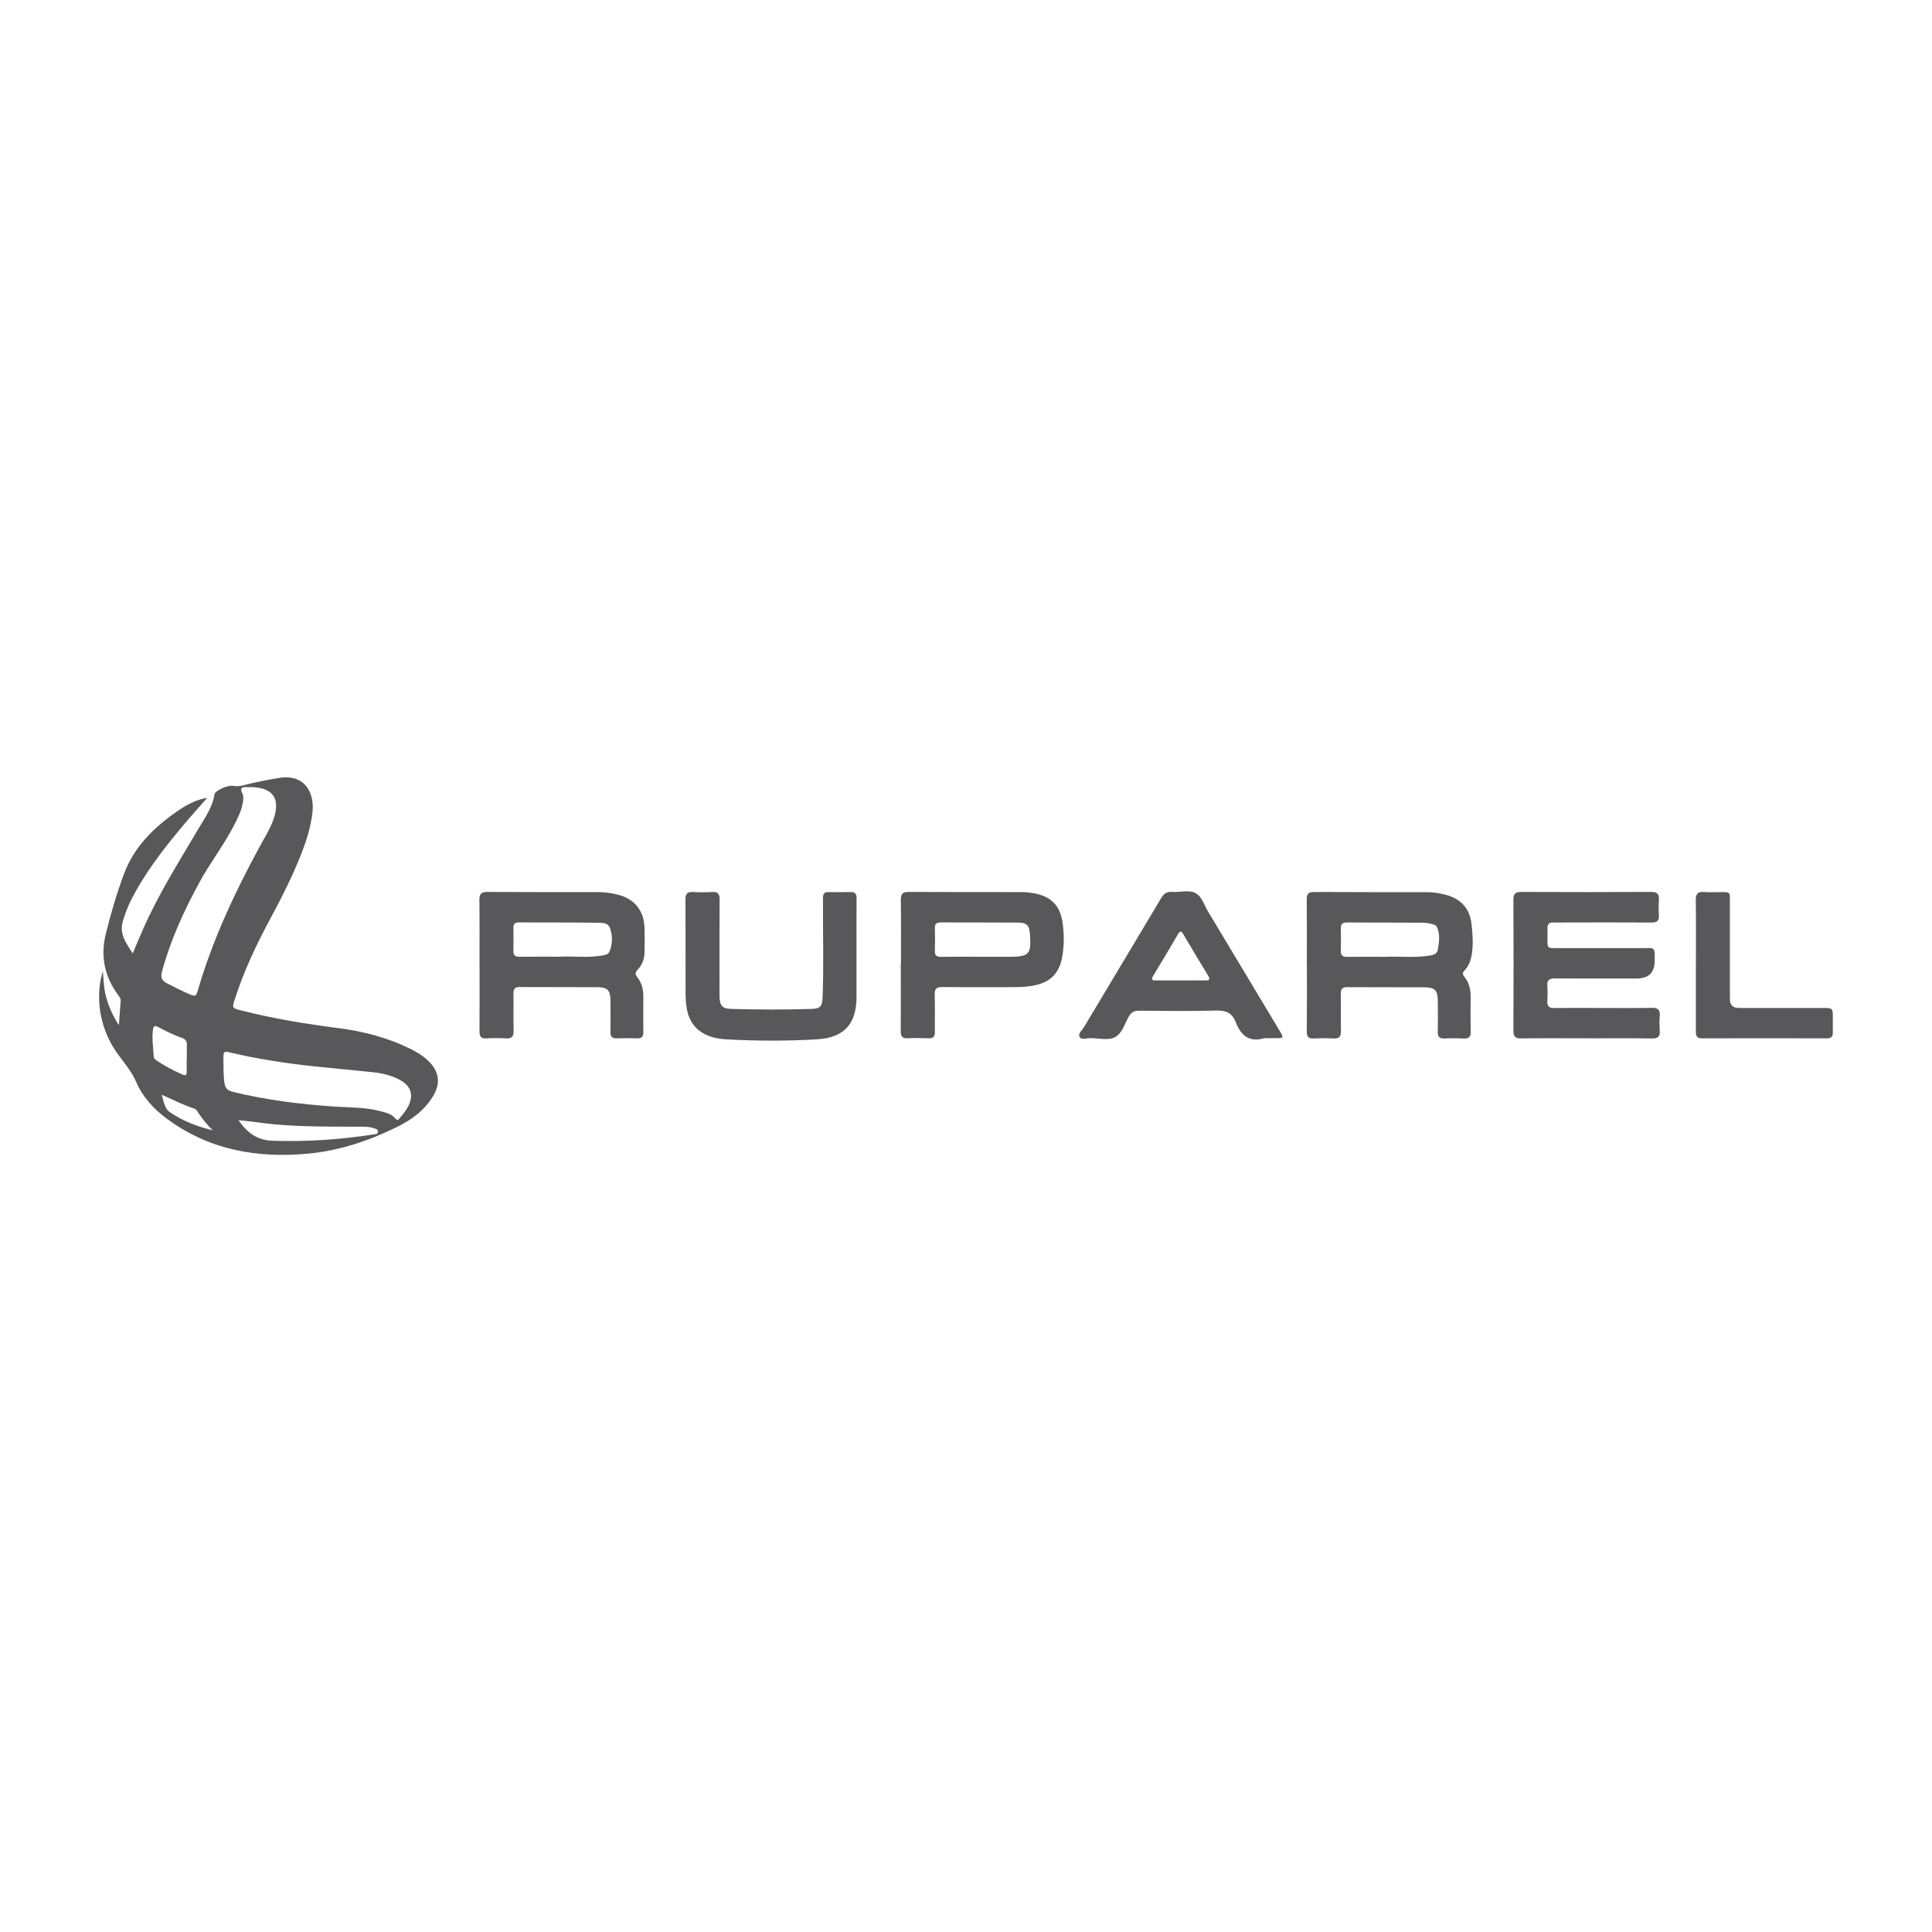<?xml version="1.0" encoding="UTF-8"?>
<svg id="Layer_1" data-name="Layer 1" xmlns="http://www.w3.org/2000/svg" viewBox="0 0 360 360">
  <g id="vkVuGt.tif">
    <g>
      <path d="m38.66,148.62c-1.44,1.65-2.92,3.27-4.33,4.95-3.78,4.5-7.41,9.12-10.04,14.42-.58,1.18-1.02,2.41-1.4,3.68-.71,2.35.6,4.03,1.84,6,.69-1.63,1.27-3.05,1.89-4.45,2.89-6.6,6.75-12.68,10.39-18.86,1.19-2.01,2.6-3.94,2.96-6.36.1-.69,2.55-1.78,3.52-1.57.72.16,1.37.02,2.05-.15,2.17-.55,4.36-1,6.58-1.34,4.79-.73,6.52,2.91,6.1,6.5-.3,2.59-1.07,5.06-2.01,7.48-1.69,4.37-3.83,8.52-6.04,12.64-2.51,4.67-4.74,9.46-6.38,14.51-.58,1.78-.58,1.77,1.19,2.22,5.96,1.53,12.03,2.5,18.13,3.29,4.78.62,9.41,1.84,13.73,4.05,1.25.64,2.41,1.41,3.36,2.45,1.64,1.8,1.83,3.86.61,5.97-1.61,2.79-4.06,4.59-6.9,5.98-5.22,2.55-10.65,4.38-16.46,4.93-9.59.9-18.59-.7-26.47-6.59-2.39-1.79-4.41-3.97-5.62-6.8-1.09-2.55-3.16-4.46-4.51-6.85-2.55-4.51-2.96-9.63-1.68-13.76.12,1.72.2,3.45.69,5.12.49,1.68,1.2,3.25,2.29,4.95.13-1.69.24-3.12.34-4.56.03-.42-.23-.72-.46-1.03-2.53-3.44-3.35-7.23-2.32-11.4.93-3.79,2.04-7.54,3.39-11.19,1.87-5.03,5.55-8.66,9.89-11.66,1.71-1.18,3.52-2.19,5.67-2.54Zm7.92-1.95c-.19,0-.39,0-.58,0-.86-.04-1.37.12-.85,1.16.3.6.18,1.28.05,1.94-.27,1.46-.95,2.77-1.62,4.07-1.9,3.68-4.45,6.96-6.43,10.59-2.89,5.31-5.39,10.76-6.97,16.62-.28,1.06-.05,1.67.9,2.16,1.48.76,2.96,1.51,4.49,2.16.72.3,1,.19,1.22-.58,2.74-9.51,6.91-18.41,11.62-27.08.88-1.63,1.9-3.19,2.52-4.95,1.42-4-.09-6.1-4.36-6.09Zm30.02,57.63c0-1.62-.96-2.44-2.11-3.08-1.61-.9-3.41-1.26-5.22-1.45-3.53-.38-7.07-.69-10.6-1.06-5.42-.57-10.81-1.39-16.11-2.67-.79-.19-.94.14-.93.82.02,1.62-.03,3.23.18,4.85.13.99.5,1.47,1.5,1.72,6.17,1.53,12.45,2.3,18.78,2.75,2.96.21,5.96.1,8.86.89,1.01.27,2.04.5,2.75,1.37.21.26.42.34.65.06,1.07-1.27,2.16-2.54,2.24-4.2Zm-32.18,4.41c1.69,2.42,3.5,3.77,6.49,3.86,6.29.19,12.51-.21,18.71-1.19.31-.05.8-.02.82-.48.02-.48-.46-.56-.82-.68-.93-.32-1.91-.28-2.87-.28-5.1,0-10.2.03-15.3-.41-2.27-.2-4.51-.56-7.03-.81Zm-9.63-11.51s.02,0,.03,0c0-.81-.03-1.62,0-2.43.03-.66-.16-1.09-.83-1.33-1.56-.56-3.06-1.28-4.52-2.07-.64-.35-.88-.19-.97.51-.22,1.66.06,3.31.14,4.96.02.34.22.57.49.74,1.55,1.02,3.17,1.91,4.88,2.65.68.3.8,0,.78-.6-.02-.81,0-1.62,0-2.43Zm-4.66,6.79c.39,1.19.49,2.56,1.56,3.28,2.41,1.62,5.09,2.67,7.96,3.34-1.16-1.1-2.12-2.34-2.97-3.66-.12-.18-.34-.33-.55-.4-2.05-.7-3.99-1.64-6-2.56Z" style="fill: #58585b; stroke-width: 0px;"/>
      <g>
        <path d="m243.51,179.89c0-4.09.02-8.18-.02-12.27-.01-1.04.31-1.42,1.39-1.41,7,.04,13.99.03,20.99.03,1.21,0,2.39.19,3.55.5,2.81.74,4.47,2.58,4.78,5.45.19,1.72.32,3.45.11,5.2-.16,1.31-.52,2.5-1.43,3.46-.42.45-.34.74,0,1.18.83,1.04,1.15,2.25,1.15,3.57,0,2.2-.04,4.4.02,6.6.03,1.04-.37,1.36-1.36,1.31-1.16-.06-2.32-.06-3.48,0-.94.05-1.33-.3-1.3-1.26.04-1.93.03-3.86,0-5.79-.03-1.95-.54-2.48-2.5-2.49-4.79-.02-9.59,0-14.38-.03-.93,0-1.2.37-1.19,1.24.04,2.32-.03,4.63.03,6.95.02,1.06-.37,1.44-1.43,1.38-1.19-.07-2.4-.07-3.59,0-1.01.05-1.36-.31-1.35-1.33.04-4.09.02-8.18.02-12.27Zm14.91-1.61c2.15-.1,4.82.19,7.47-.15.84-.11,1.84-.16,2.03-1.2.26-1.43.46-2.91-.22-4.29-.11-.22-.5-.36-.78-.43-.56-.14-1.14-.27-1.71-.28-4.75-.03-9.5-.01-14.25-.04-.88,0-1.15.37-1.12,1.18.04,1.35.05,2.7,0,4.05-.04.93.36,1.2,1.24,1.18,2.28-.04,4.56-.01,7.35-.01Z" style="fill: #58585b; stroke-width: 0px;"/>
        <path d="m89.35,179.81c0-4.02.03-8.03-.02-12.05-.01-1.12.26-1.57,1.48-1.56,6.85.05,13.7.03,20.54.03,1.4,0,2.78.18,4.12.57,2.79.81,4.46,2.89,4.61,5.85.08,1.62.05,3.24.02,4.87-.03,1.2-.44,2.28-1.27,3.16-.44.47-.56.8-.11,1.36.85,1.06,1.17,2.32,1.16,3.68-.02,2.2-.03,4.4,0,6.6.01.83-.29,1.19-1.15,1.16-1.28-.04-2.55-.04-3.83,0-.87.03-1.16-.35-1.15-1.17.02-1.97.02-3.94,0-5.91-.03-1.89-.55-2.44-2.42-2.45-4.84-.03-9.67,0-14.51-.03-.87,0-1.15.35-1.14,1.18.03,2.32-.04,4.64.03,6.95.03,1.13-.39,1.51-1.49,1.44-1.19-.08-2.4-.06-3.6,0-.97.05-1.28-.34-1.27-1.28.03-4.13.01-8.27.01-12.4Zm15.05-1.54c2.18-.15,4.97.25,7.74-.21.54-.09,1.17-.18,1.4-.7.64-1.43.61-2.98.13-4.41-.37-1.11-1.62-.99-2.52-1.01-4.84-.07-9.67-.04-14.51-.06-.69,0-.98.29-.97.97.01,1.43.03,2.86-.01,4.29-.02.86.33,1.15,1.17,1.14,2.32-.04,4.64-.01,7.56-.01Z" style="fill: #58585b; stroke-width: 0px;"/>
        <path d="m295.62,193.47c-4.06,0-8.12-.03-12.18.02-1.14.02-1.44-.38-1.44-1.47.04-8.11.04-16.21,0-24.32,0-1.19.38-1.51,1.53-1.5,8.04.04,16.09.04,24.13,0,1.12,0,1.53.37,1.45,1.47-.07.96-.06,1.93,0,2.89.07,1.02-.35,1.34-1.35,1.34-5.45-.03-10.9-.02-16.36-.01-.62,0-1.24.04-1.86,0-.93-.07-1.25.36-1.2,1.24.04.65,0,1.31,0,1.97,0,1.55.03,1.57,1.53,1.57,5.38,0,10.75,0,16.13,0,2.39,0,2.34-.33,2.33,2.3q0,3.36-3.36,3.36c-5.07,0-10.13.03-15.2-.02-1.12-.01-1.54.36-1.45,1.46.07.92.05,1.85,0,2.78-.05.95.33,1.3,1.29,1.28,2.71-.04,5.41-.01,8.12-.01,3.36,0,6.73.04,10.09-.02,1.13-.02,1.53.39,1.45,1.49-.07.92-.07,1.86,0,2.78.09,1.14-.4,1.45-1.49,1.43-4.06-.05-8.12-.02-12.18-.02Z" style="fill: #58585b; stroke-width: 0px;"/>
        <path d="m167.88,179.72c0-4.02.03-8.03-.02-12.05-.01-1.09.32-1.48,1.46-1.47,7.04.04,14.08.02,21.12.03.69,0,1.39.08,2.07.19,3.27.55,5.02,2.24,5.49,5.53.29,2.06.3,4.17-.05,6.23-.55,3.3-2.36,4.99-5.69,5.52-1.11.18-2.23.25-3.35.24-4.45-.01-8.9.03-13.35-.02-1.06-.01-1.42.31-1.39,1.38.07,2.31,0,4.63.03,6.95.02.89-.29,1.26-1.21,1.22-1.27-.05-2.56-.07-3.83,0-1.06.06-1.33-.41-1.32-1.37.03-4.13.01-8.26.01-12.4Zm14.51-1.44c1.89,0,3.78,0,5.67,0,3.71,0,4.13-.46,3.86-4.18-.13-1.7-.56-2.18-2.3-2.19-4.79-.04-9.57,0-14.36-.03-.82,0-1.08.32-1.06,1.1.04,1.39.05,2.78,0,4.16-.03.84.26,1.17,1.13,1.15,2.35-.04,4.71-.01,7.06-.01Z" style="fill: #58585b; stroke-width: 0px;"/>
        <path d="m235.49,193.47c-2.79.82-4.31-.63-5.23-3.01-.67-1.73-1.82-2.21-3.66-2.16-4.79.14-9.59.07-14.38.03-.88,0-1.39.27-1.85,1.04-.8,1.35-1.24,3.17-2.59,3.88-1.29.69-3.03.19-4.57.19-.71,0-1.71.39-2.05-.24-.33-.61.51-1.28.87-1.89,4.77-7.99,9.57-15.95,14.33-23.95.49-.83,1.04-1.25,2.02-1.17,1.46.11,3.1-.43,4.35.21,1.26.64,1.68,2.33,2.44,3.57,4.47,7.4,8.9,14.83,13.35,22.24.7,1.17.66,1.23-.71,1.24-.77,0-1.55,0-2.32,0Zm-15.51-10.78c1.51,0,3.02-.02,4.52,0,.79.01,1.11-.09.59-.94-1.56-2.53-3.07-5.09-4.58-7.65-.34-.58-.59-.75-1-.04-1.52,2.6-3.06,5.19-4.62,7.76-.49.8-.14.88.57.87,1.51-.02,3.02,0,4.52,0Z" style="fill: #58585b; stroke-width: 0px;"/>
        <path d="m159.6,177.36c0,2.82,0,5.64,0,8.46-.02,5-2.34,7.54-7.32,7.84-5.68.34-11.37.32-17.05,0-4.15-.23-6.69-2.26-7.26-5.72-.16-.95-.22-1.92-.22-2.88-.02-5.83,0-11.66-.02-17.5,0-.97.33-1.41,1.36-1.35,1.2.07,2.4.07,3.6,0,1.06-.06,1.41.33,1.4,1.39-.04,5.64-.02,11.28-.02,16.92,0,.39,0,.77,0,1.16.05,1.7.51,2.28,2.2,2.32,4.99.14,9.98.15,14.97,0,1.64-.05,1.97-.54,2.04-2.16.24-6.17.03-12.35.07-18.53,0-.82.27-1.11,1.07-1.09,1.35.03,2.71.04,4.06,0,.87-.03,1.14.35,1.13,1.18-.03,3.32-.01,6.64-.01,9.96Z" style="fill: #58585b; stroke-width: 0px;"/>
        <path d="m316.01,179.76c0-4.01.03-8.03-.02-12.04-.02-1.16.35-1.61,1.53-1.51,1.08.09,2.16.01,3.25.02,1.56,0,1.57,0,1.57,1.53,0,6.14,0,12.28,0,18.41q0,1.64,1.67,1.65c5.26,0,10.52,0,15.78,0,1.69,0,1.73.05,1.73,1.77,0,.93-.02,1.85,0,2.78.01.76-.27,1.11-1.09,1.11-7.77-.02-15.54-.02-23.32,0-1.02,0-1.11-.56-1.11-1.33,0-4.13,0-8.26,0-12.39Z" style="fill: #58585b; stroke-width: 0px;"/>
      </g>
    </g>
  </g>
</svg>